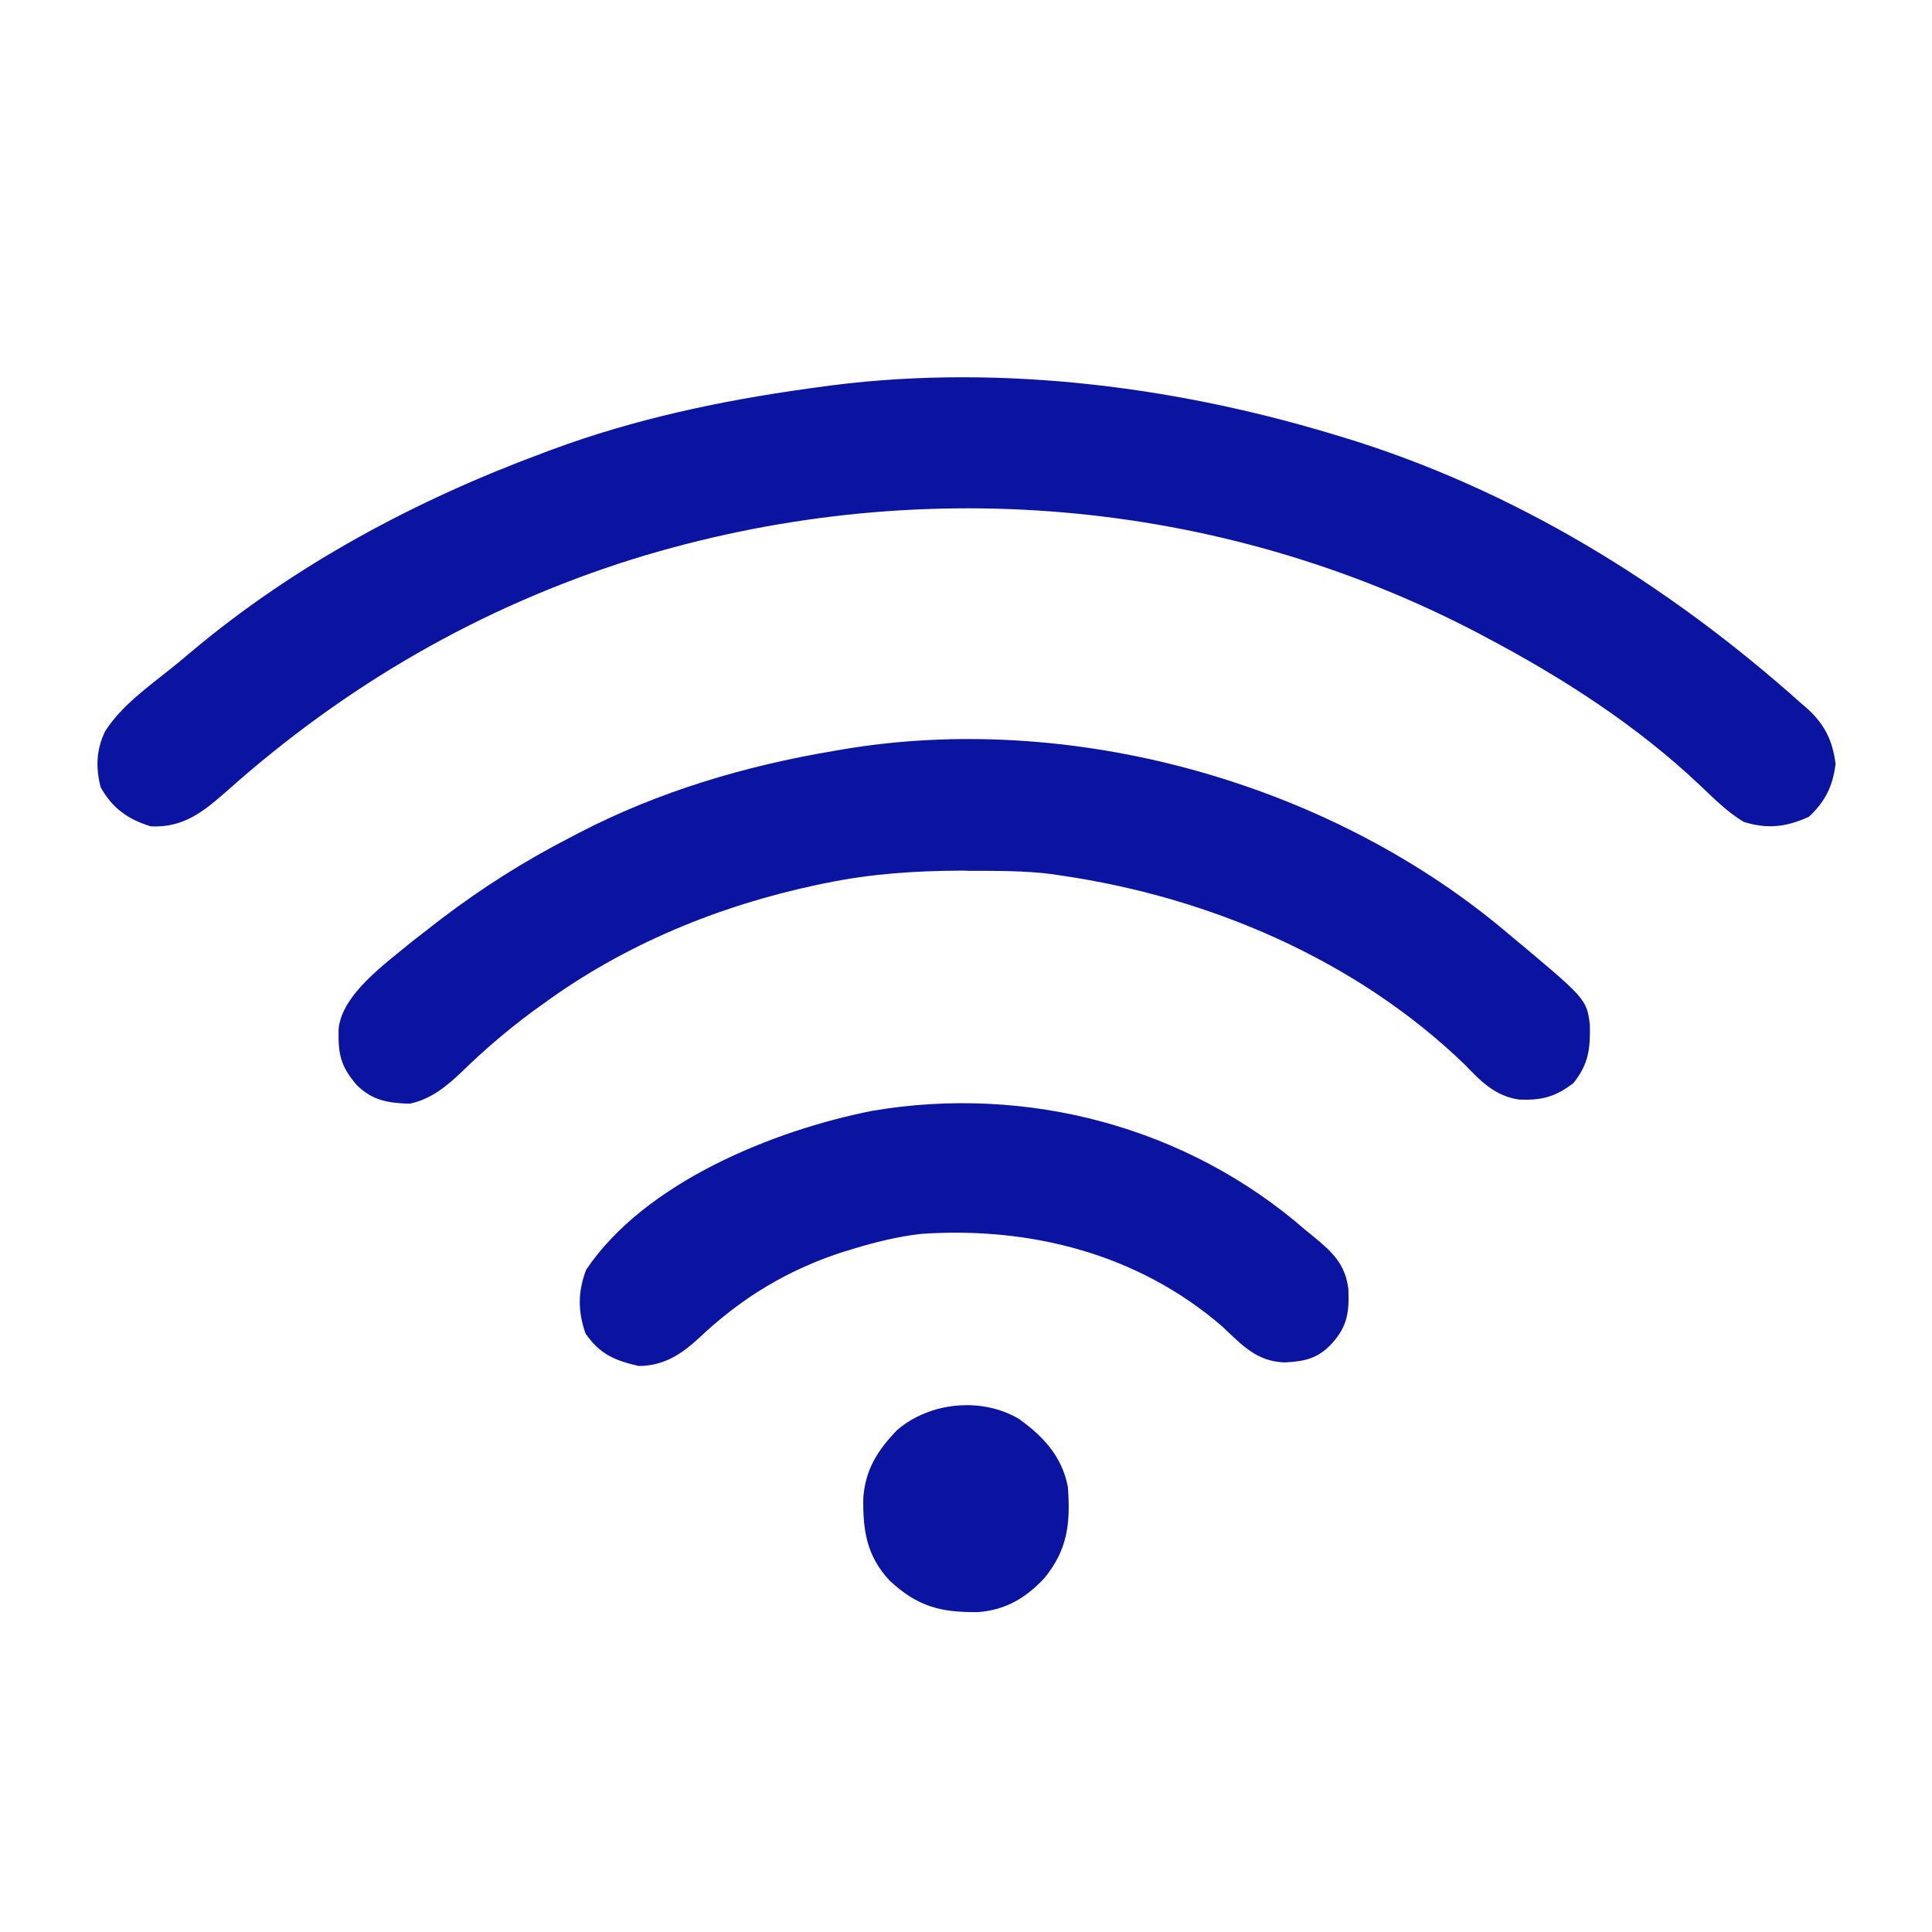 <?xml version="1.0" encoding="UTF-8"?>
<svg xmlns="http://www.w3.org/2000/svg" xmlns:xlink="http://www.w3.org/1999/xlink" width="36px" height="36px" viewBox="0 0 36 36" version="1.1">
<g id="surface1">
<path style=" stroke:none;fill-rule:nonzero;fill:rgb(4.314%,7.843%,63.137%);fill-opacity:1;" d="M 24.82 8.086 C 24.879 8.105 24.941 8.121 25.004 8.141 C 28.207 9.113 31.074 10.883 33.562 13.105 C 33.598 13.137 33.637 13.168 33.676 13.203 C 34 13.5 34.148 13.797 34.203 14.234 C 34.152 14.648 34.012 14.934 33.707 15.219 C 33.289 15.41 32.938 15.453 32.496 15.316 C 32.184 15.133 31.93 14.871 31.668 14.625 C 30.504 13.523 29.117 12.629 27.703 11.883 C 27.656 11.859 27.613 11.836 27.566 11.809 C 22.699 9.254 17.016 8.797 11.781 10.422 C 8.953 11.312 6.441 12.766 4.23 14.738 C 3.789 15.125 3.422 15.426 2.812 15.398 C 2.387 15.27 2.094 15.062 1.875 14.668 C 1.781 14.301 1.793 13.973 1.957 13.629 C 2.258 13.156 2.746 12.809 3.176 12.465 C 3.305 12.363 3.43 12.258 3.555 12.152 C 5.492 10.523 7.762 9.312 10.125 8.438 C 10.18 8.418 10.234 8.395 10.293 8.375 C 11.82 7.809 13.438 7.465 15.047 7.242 C 15.102 7.234 15.156 7.227 15.215 7.219 C 18.398 6.762 21.762 7.164 24.82 8.086 Z M 24.82 8.086 "/>
<path style=" stroke:none;fill-rule:nonzero;fill:rgb(4.314%,7.843%,63.137%);fill-opacity:1;" d="M 27.984 17.297 C 28.027 17.332 28.066 17.367 28.109 17.402 C 29.562 18.613 29.562 18.613 29.625 19.094 C 29.633 19.543 29.605 19.82 29.32 20.18 C 28.984 20.441 28.719 20.508 28.297 20.488 C 27.852 20.418 27.594 20.148 27.293 19.836 C 25.266 17.879 22.52 16.711 19.758 16.312 C 19.711 16.305 19.66 16.297 19.609 16.289 C 19.094 16.223 18.574 16.227 18.055 16.227 C 17.977 16.223 17.977 16.223 17.902 16.223 C 17.051 16.227 16.23 16.281 15.398 16.453 C 15.312 16.469 15.312 16.469 15.227 16.488 C 13.398 16.875 11.637 17.598 10.125 18.703 C 10.016 18.781 10.016 18.781 9.902 18.863 C 9.449 19.203 9.023 19.562 8.617 19.961 C 8.332 20.234 8.031 20.484 7.633 20.566 C 7.242 20.555 6.938 20.508 6.648 20.219 C 6.34 19.859 6.301 19.641 6.309 19.176 C 6.371 18.523 7.188 17.953 7.664 17.555 C 7.805 17.445 7.945 17.336 8.086 17.227 C 8.152 17.176 8.152 17.176 8.223 17.121 C 8.984 16.543 9.766 16.047 10.617 15.609 C 10.668 15.582 10.719 15.555 10.773 15.527 C 12.266 14.75 13.883 14.27 15.539 13.992 C 15.59 13.984 15.645 13.973 15.695 13.965 C 19.941 13.246 24.688 14.562 27.984 17.297 Z M 27.984 17.297 "/>
<path style=" stroke:none;fill-rule:nonzero;fill:rgb(4.314%,7.843%,63.137%);fill-opacity:1;" d="M 24.328 22.922 C 24.41 22.988 24.41 22.988 24.492 23.055 C 24.832 23.336 25.07 23.562 25.125 24.02 C 25.141 24.441 25.113 24.707 24.82 25.031 C 24.559 25.316 24.312 25.367 23.941 25.387 C 23.41 25.371 23.137 25.055 22.773 24.715 C 21.203 23.359 19.191 22.852 17.156 22.992 C 16.723 23.043 16.309 23.145 15.891 23.273 C 15.844 23.289 15.793 23.305 15.746 23.316 C 14.699 23.648 13.824 24.176 13.027 24.93 C 12.695 25.238 12.363 25.453 11.898 25.453 C 11.449 25.348 11.18 25.234 10.91 24.848 C 10.766 24.434 10.766 24.07 10.922 23.66 C 12.02 22.027 14.418 21.062 16.25 20.699 C 19.141 20.207 22.121 20.996 24.328 22.922 Z M 24.328 22.922 "/>
<path style=" stroke:none;fill-rule:nonzero;fill:rgb(4.314%,7.843%,62.745%);fill-opacity:1;" d="M 18.984 26.438 C 19.441 26.762 19.789 27.141 19.898 27.703 C 19.949 28.383 19.895 28.875 19.461 29.406 C 19.113 29.777 18.738 30 18.23 30.039 C 17.527 30.047 17.098 29.938 16.578 29.453 C 16.148 28.992 16.078 28.523 16.086 27.914 C 16.125 27.383 16.348 27.031 16.715 26.648 C 17.32 26.125 18.289 26.027 18.984 26.438 Z M 18.984 26.438 "/>
</g>
</svg>
